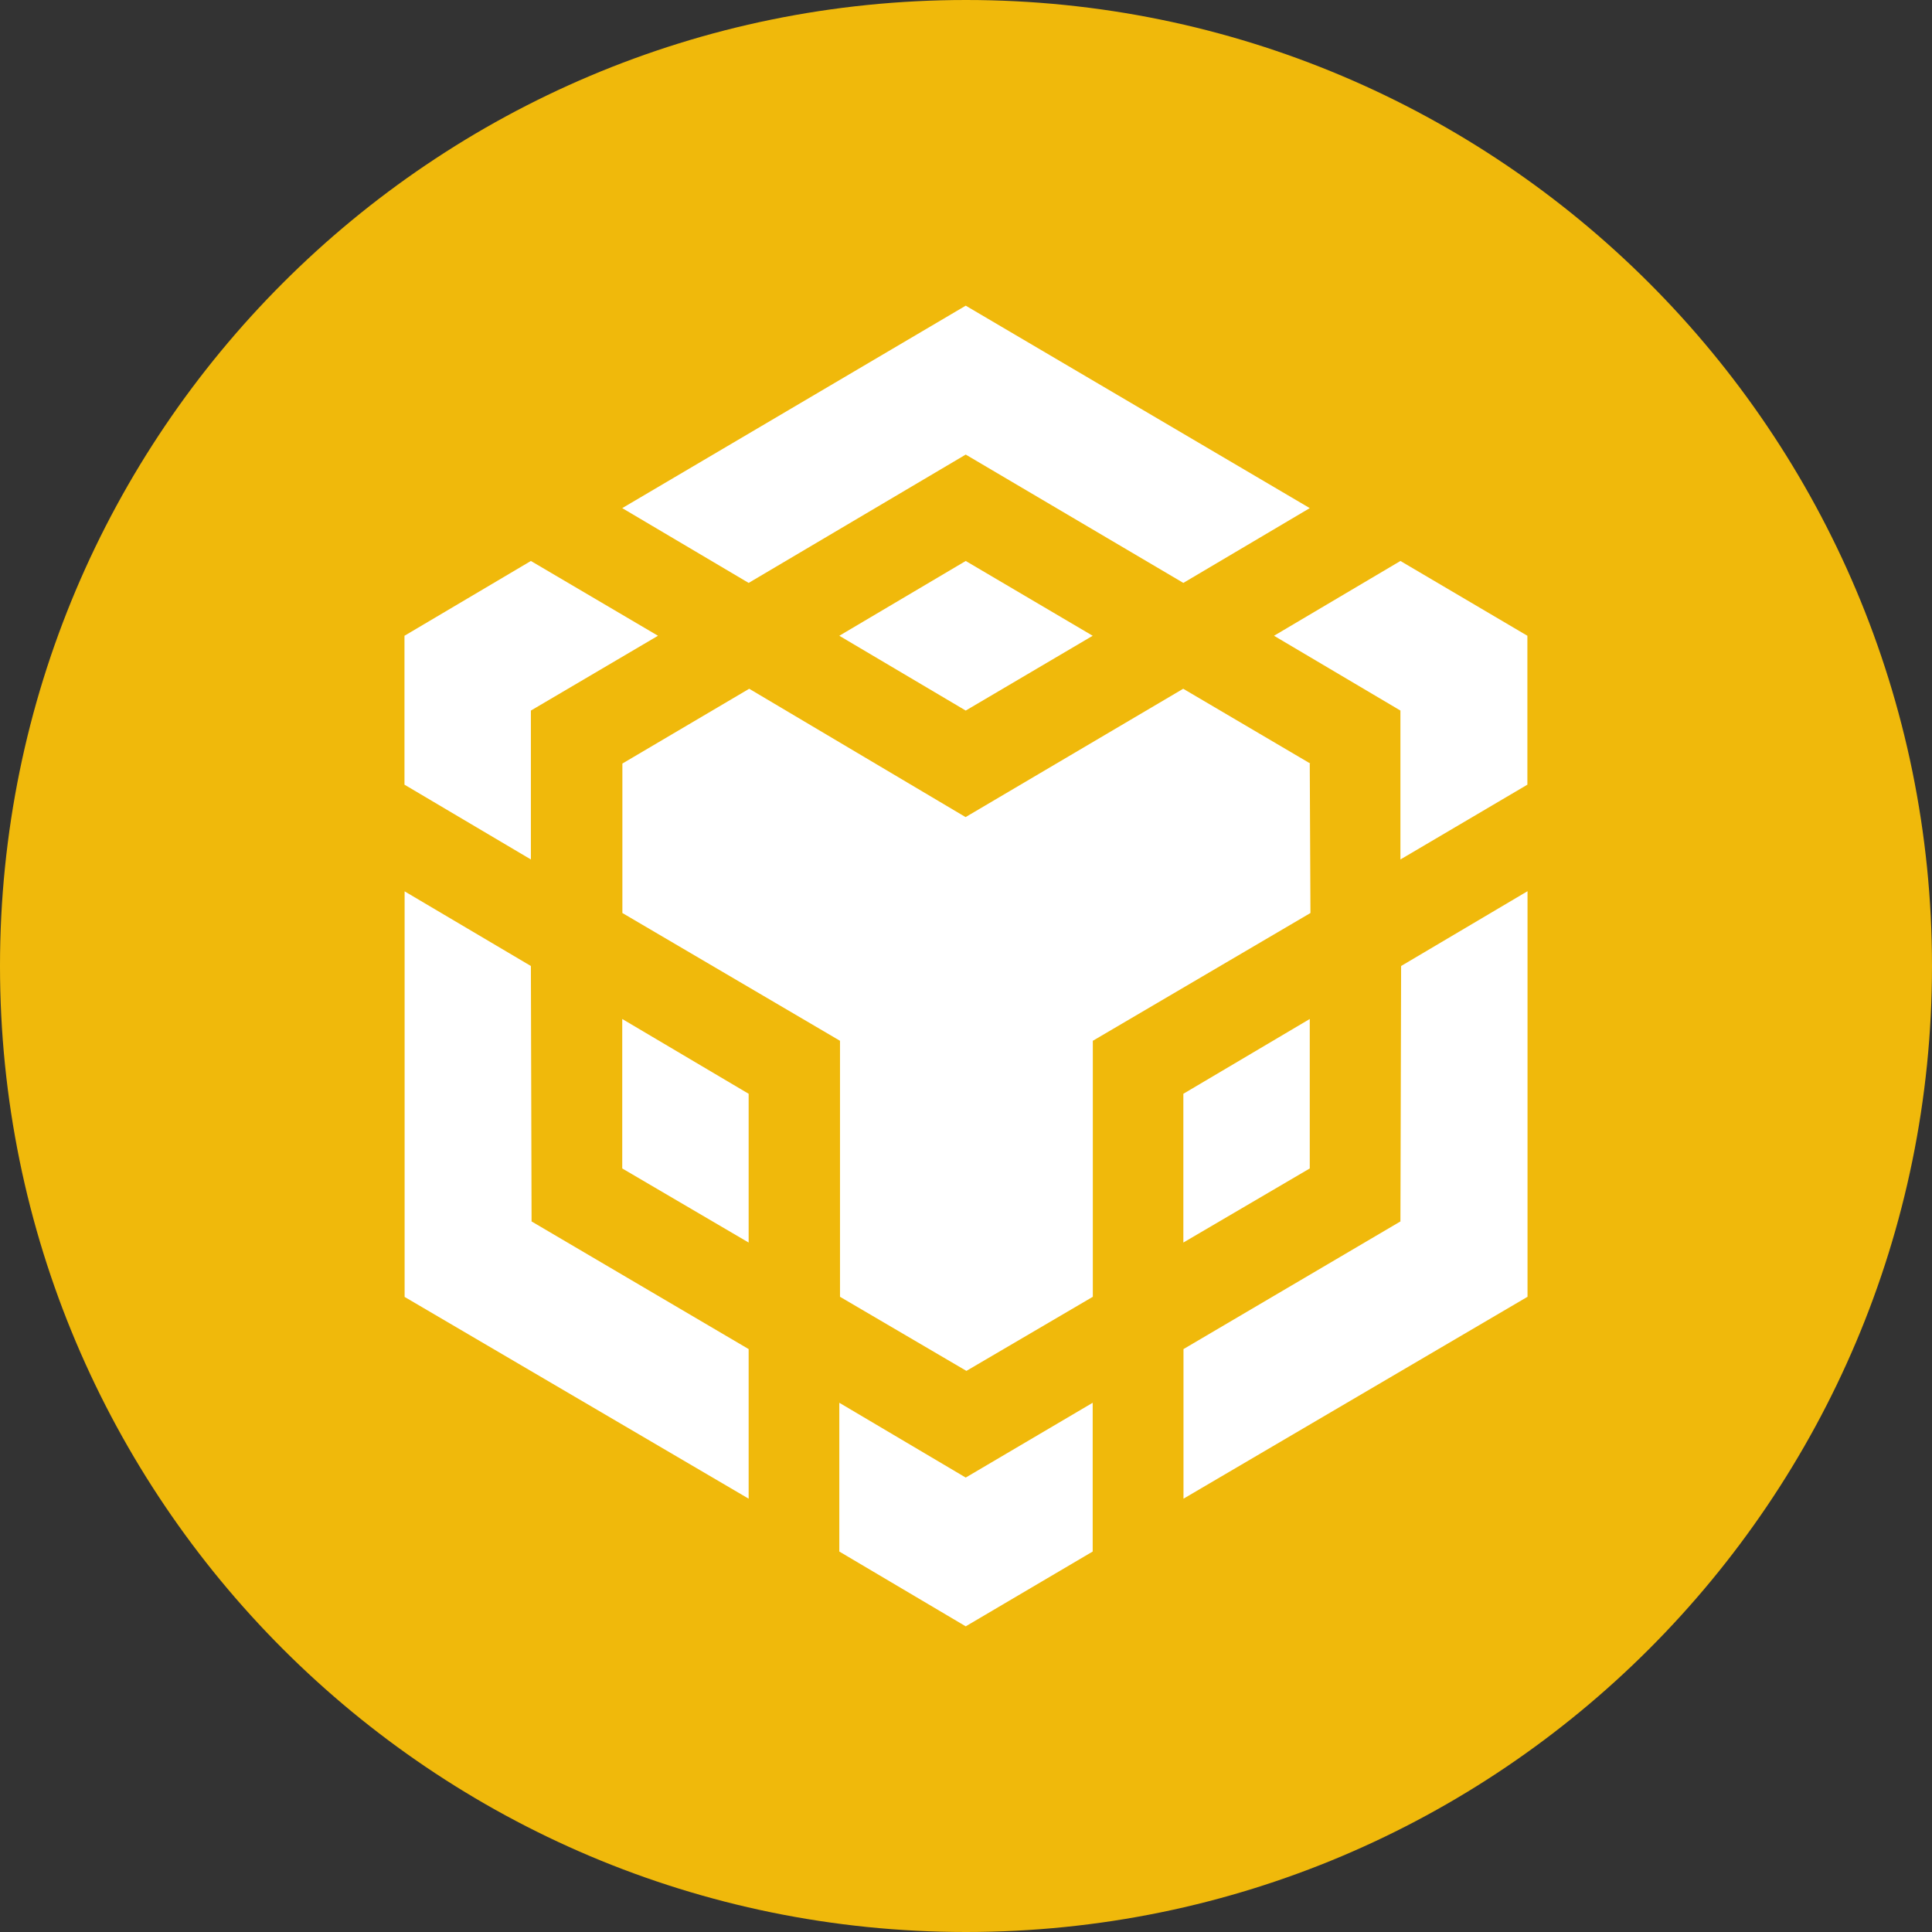 <svg width="14" height="14" viewBox="0 0 14 14" fill="none" xmlns="http://www.w3.org/2000/svg">
<rect x="0" y="0" width="14" height="14" fill="#333333" stroke="none"/>
<path fill-rule="evenodd" clip-rule="evenodd" d="M7 0C10.866 0 14 3.134 14 7C14 10.866 10.866 14 7 14C3.134 14 0 10.866 0 7C0 3.134 3.134 0 7 0Z" fill="#F0B90B"/>
<path d="M3.847 7L3.852 8.851L5.425 9.776V10.86L2.932 9.398V6.459L3.847 7ZM3.847 5.149V6.228L2.931 5.686V4.607L3.847 4.065L4.768 4.607L3.847 5.149ZM6.082 4.607L6.998 4.065L7.918 4.607L6.998 5.149L6.082 4.607Z" fill="white"/>
<path d="M4.509 8.467V7.384L5.425 7.926V9.004L4.509 8.467ZM6.082 10.165L6.998 10.707L7.918 10.165V11.243L6.998 11.785L6.082 11.243V10.165ZM9.232 4.607L10.148 4.065L11.068 4.607V5.686L10.148 6.228V5.149L9.232 4.607ZM10.148 8.851L10.153 7L11.069 6.458V9.397L8.576 10.86V9.776L10.148 8.851Z" fill="white"/>
<path d="M9.491 8.467L8.575 9.004V7.926L9.491 7.384V8.467Z" fill="white"/>
<path d="M9.491 5.533L9.496 6.616L7.919 7.542V9.397L7.003 9.934L6.087 9.397V7.542L4.51 6.616V5.533L5.429 4.991L6.997 5.921L8.574 4.991L9.495 5.533H9.491ZM4.509 3.682L6.998 2.215L9.491 3.682L8.575 4.224L6.998 3.294L5.425 4.224L4.509 3.682Z" fill="white"/>
</svg>
